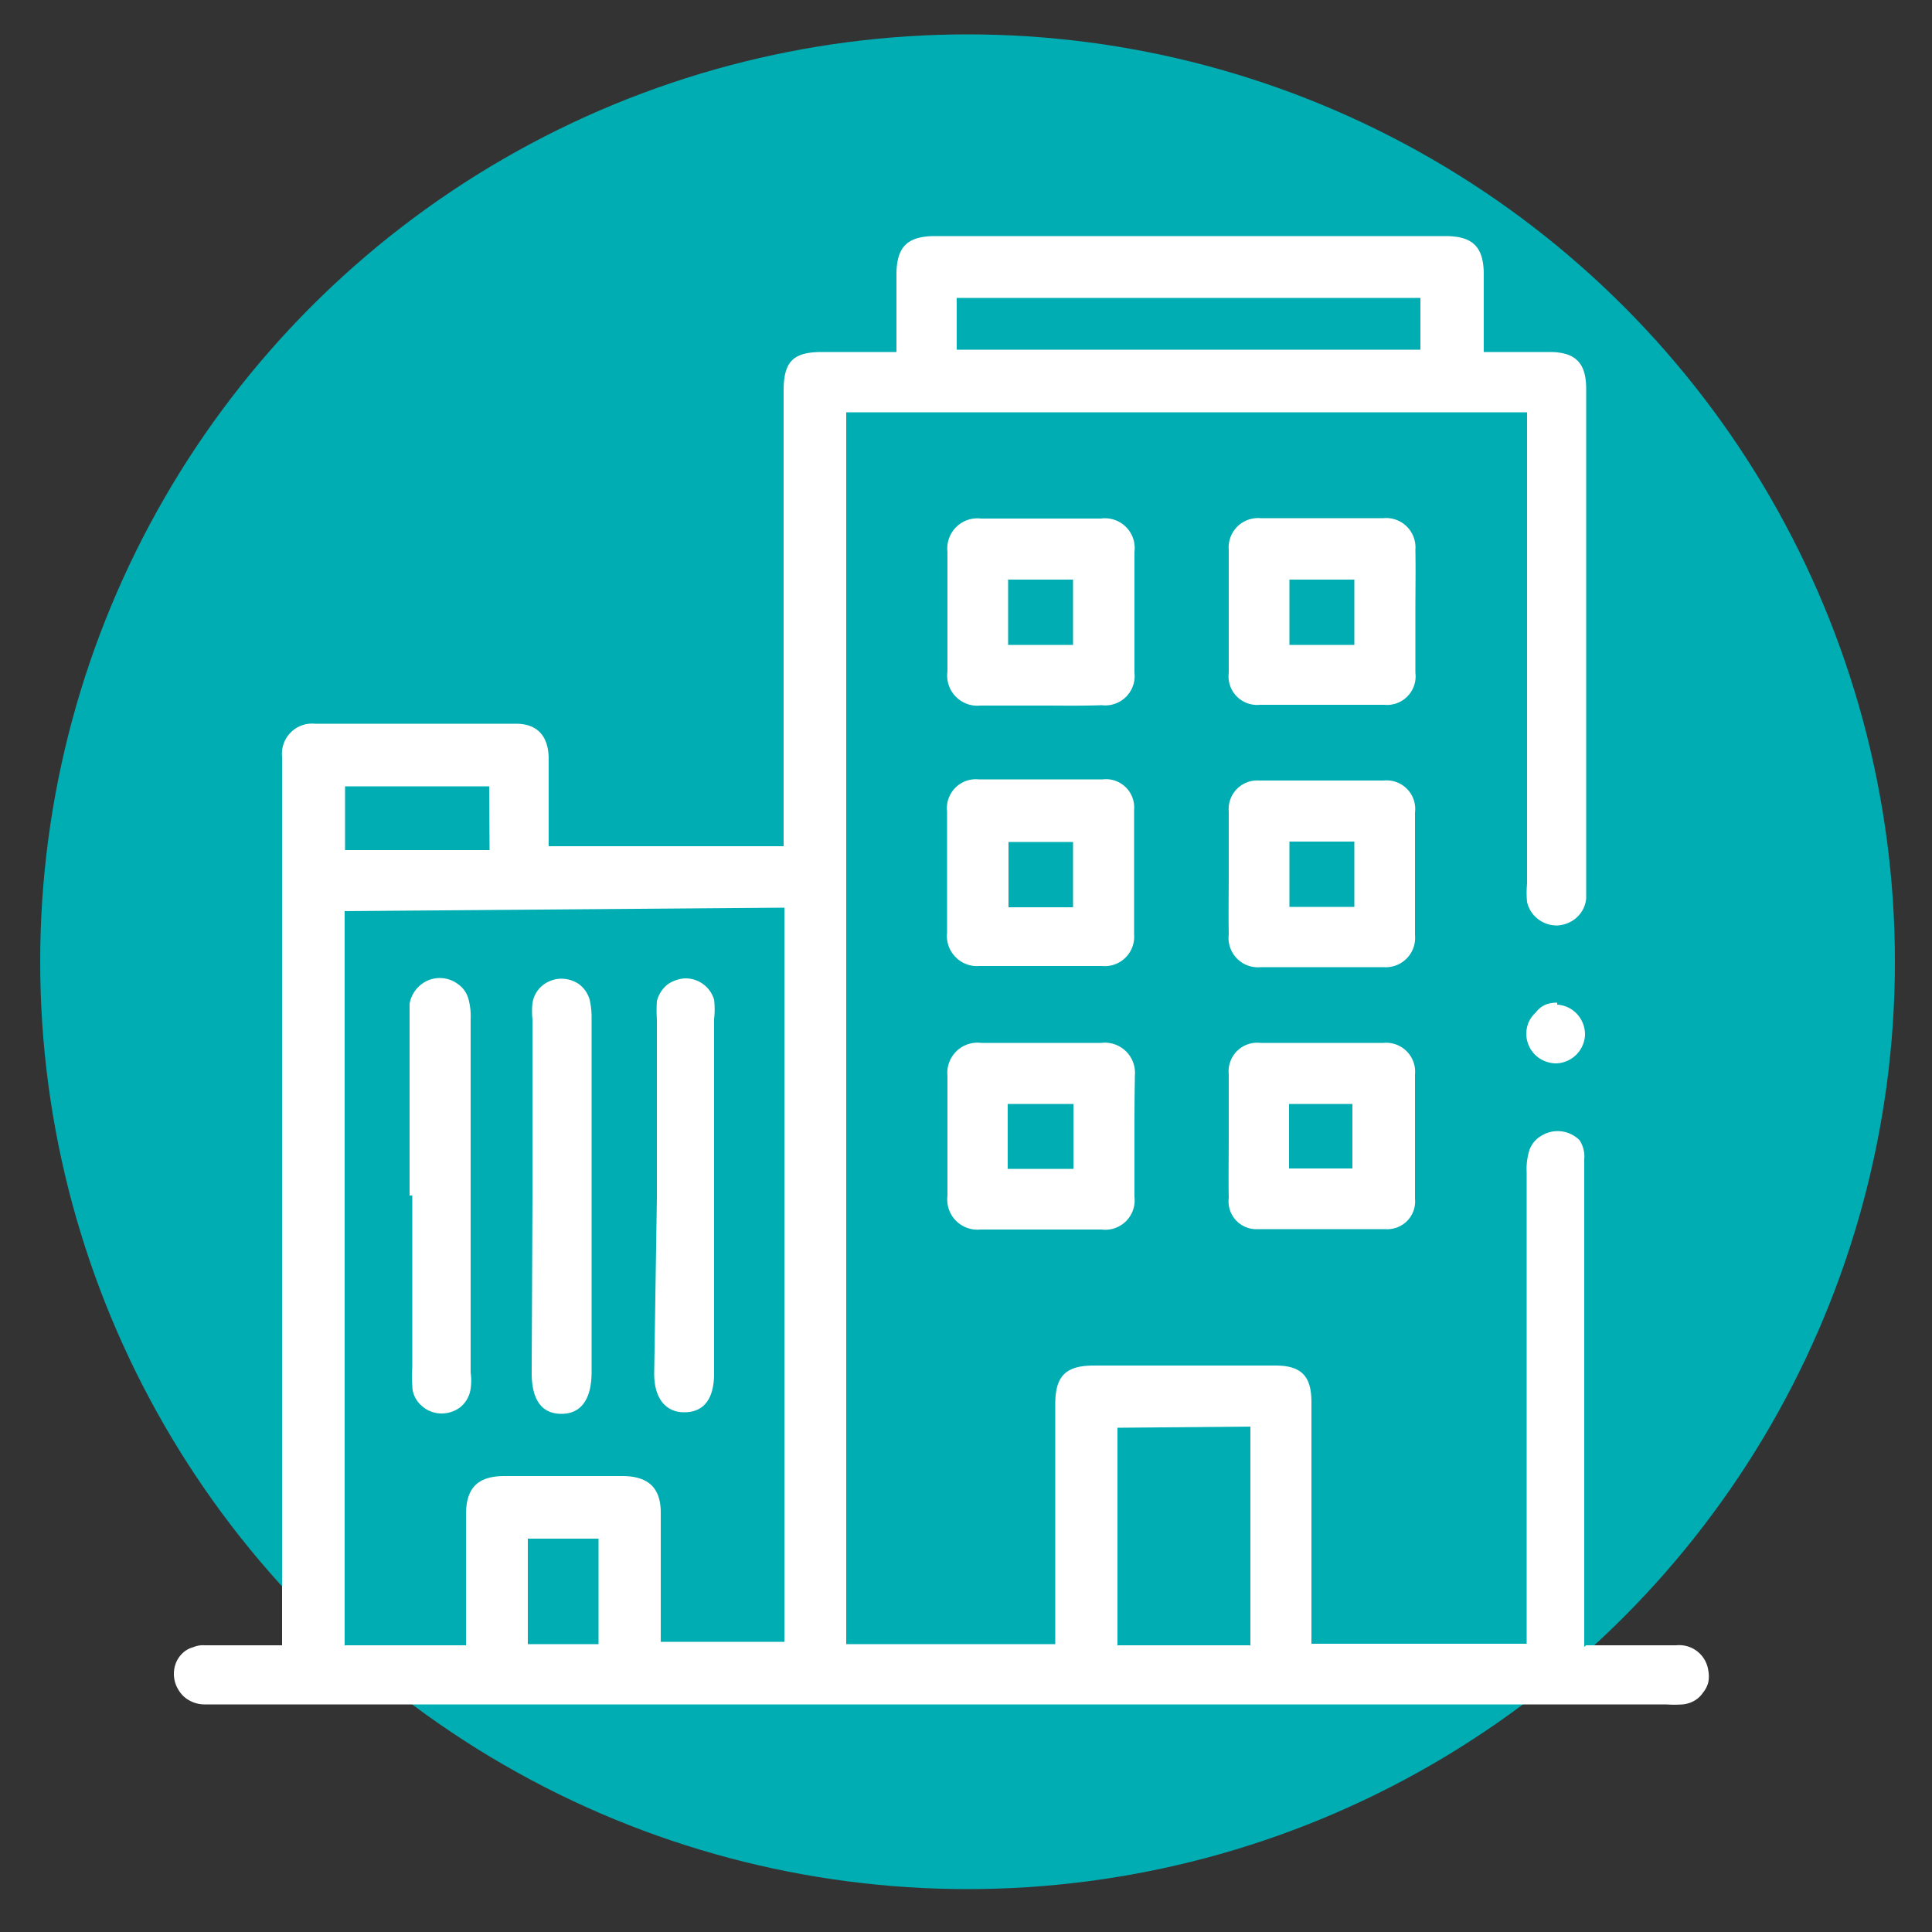 <svg id="Layer_1" data-name="Layer 1" xmlns="http://www.w3.org/2000/svg" viewBox="0 0 50 50"><rect x="0" y="0" width="50" height="50" fill="#333333" stroke="none"/><defs><style>.cls-1{fill:#00adb3;}.cls-2{fill:#fff;}</style></defs><circle class="cls-1" cx="25.04" cy="24.89" r="24"/><path class="cls-2" d="M41.05,42.58h2.33a.76.76,0,0,1,.83.65.81.81,0,0,1,0,.31.7.7,0,0,1-.14.27.66.66,0,0,1-.23.21.75.75,0,0,1-.29.09,3.1,3.1,0,0,1-.43,0H5.29a.77.77,0,0,1-.3-.06.78.78,0,0,1-.26-.17.9.9,0,0,1-.17-.26.78.78,0,0,1,0-.6.72.72,0,0,1,.18-.25A.63.63,0,0,1,5,42.63a.63.63,0,0,1,.3-.05h2v-23a.78.78,0,0,1,.85-.85h5.2c.55,0,.84.31.85.89,0,.75,0,1.5,0,2.28h6.08V10.11c0-.77.26-1,1-1H23.2v-2c0-.72.28-1,1-1h13.2c.71,0,1,.27,1,1v2H40.1c.67,0,.95.28.95.95V23.26a.76.76,0,0,1-.24.48.81.81,0,0,1-.49.21.78.78,0,0,1-.51-.16.76.76,0,0,1-.29-.45,2.47,2.47,0,0,1,0-.47V10.67H21.9V42.55h5.41V36.34c0-.72.26-1,1-1H33c.68,0,.94.27.94.95v6.25h5.57V30.34a1.66,1.66,0,0,1,.06-.54.69.69,0,0,1,.31-.4.8.8,0,0,1,1,.11A.77.77,0,0,1,41,30c0,.14,0,.28,0,.42v12.2Zm-32.13-19v19h3.14V39.2c0-.68.29-1,1-1H16.1c.66,0,1,.29,1,.94v3.35H20.3v-19Zm20,13.37v5.63h3.44V36.92ZM24.76,9.05h12V7.71h-12Zm-12.1,11.3H8.93V22h3.74Zm1,19.47v2.73h1.83V39.82Z"/><path class="cls-2" d="M31.8,29.39V27.8a.74.74,0,0,1,.82-.81H35.8a.75.75,0,0,1,.82.82q0,1.61,0,3.21a.72.72,0,0,1-.77.79c-1.09,0-2.19,0-3.29,0A.72.72,0,0,1,31.8,31C31.79,30.48,31.8,29.94,31.8,29.39Zm1.56.85H35V28.57H33.36Z"/><path class="cls-2" d="M27,18.26H25.37a.78.78,0,0,1-.85-.88v-3.1a.78.78,0,0,1,.87-.86h3.1a.77.77,0,0,1,.87.86c0,1,0,2.09,0,3.13a.76.76,0,0,1-.85.84C28,18.27,27.48,18.26,27,18.26ZM26.09,15v1.69h1.68V15Z"/><path class="cls-2" d="M36.63,15.82v1.59a.74.74,0,0,1-.81.83q-1.6,0-3.21,0a.74.74,0,0,1-.81-.83q0-1.59,0-3.18a.76.76,0,0,1,.82-.82H35.8a.76.76,0,0,1,.83.82C36.64,14.74,36.63,15.3,36.63,15.82ZM33.37,15v1.69h1.68V15Z"/><path class="cls-2" d="M31.8,22.6V21a.74.74,0,0,1,.79-.8c1.08,0,2.15,0,3.22,0a.74.74,0,0,1,.81.83c0,1.05,0,2.11,0,3.17a.76.76,0,0,1-.81.83q-1.59,0-3.18,0a.76.76,0,0,1-.83-.85C31.79,23.64,31.8,23.13,31.8,22.6Zm1.57-.82v1.69h1.68V21.78Z"/><path class="cls-2" d="M29.36,29.43c0,.52,0,1,0,1.55a.76.76,0,0,1-.85.84H25.37a.78.78,0,0,1-.85-.87V27.84a.78.78,0,0,1,.87-.85H28.5a.78.78,0,0,1,.87.85v.08C29.36,28.43,29.36,28.93,29.36,29.43Zm-3.28.82h1.7V28.57h-1.7Z"/><path class="cls-2" d="M24.51,22.59V21a.75.75,0,0,1,.82-.83q1.61,0,3.21,0a.73.73,0,0,1,.81.79c0,1.07,0,2.15,0,3.22a.76.76,0,0,1-.83.82c-1.06,0-2.11,0-3.17,0a.78.78,0,0,1-.84-.86Zm3.26.89V21.79H26.1v1.69Z"/><path class="cls-2" d="M40.3,26a.76.76,0,0,1,.52.25.78.78,0,0,1,.2.53.77.77,0,0,1-.75.74.79.79,0,0,1-.54-.22.78.78,0,0,1-.23-.54.8.8,0,0,1,.06-.3.72.72,0,0,1,.18-.25A.63.63,0,0,1,40,26a.79.79,0,0,1,.3-.05Z"/><path class="cls-2" d="M10.6,30.94V26.41c0-.14,0-.28,0-.43a.8.8,0,0,1,.24-.45.78.78,0,0,1,1-.07.69.69,0,0,1,.29.42,1.67,1.67,0,0,1,.05.5v9.14a1.49,1.49,0,0,1,0,.42.75.75,0,0,1-.27.48.8.8,0,0,1-.52.16.77.77,0,0,1-.5-.22.68.68,0,0,1-.22-.5,3.69,3.69,0,0,1,0-.47V30.94Z"/><path class="cls-2" d="M13.78,31V26.38a2,2,0,0,1,0-.42.74.74,0,0,1,.24-.44.79.79,0,0,1,.46-.19.82.82,0,0,1,.49.13.76.76,0,0,1,.29.41,2.07,2.07,0,0,1,.05.5v9.14c0,.7-.27,1.08-.78,1.08s-.77-.36-.77-1.06Z"/><path class="cls-2" d="M17,31V26.38a3.71,3.71,0,0,1,0-.47.81.81,0,0,1,.26-.42.87.87,0,0,1,.47-.17.77.77,0,0,1,.75.55,2.07,2.07,0,0,1,0,.5v9.18c0,.67-.28,1-.77,1s-.78-.37-.78-1Z"/></svg>